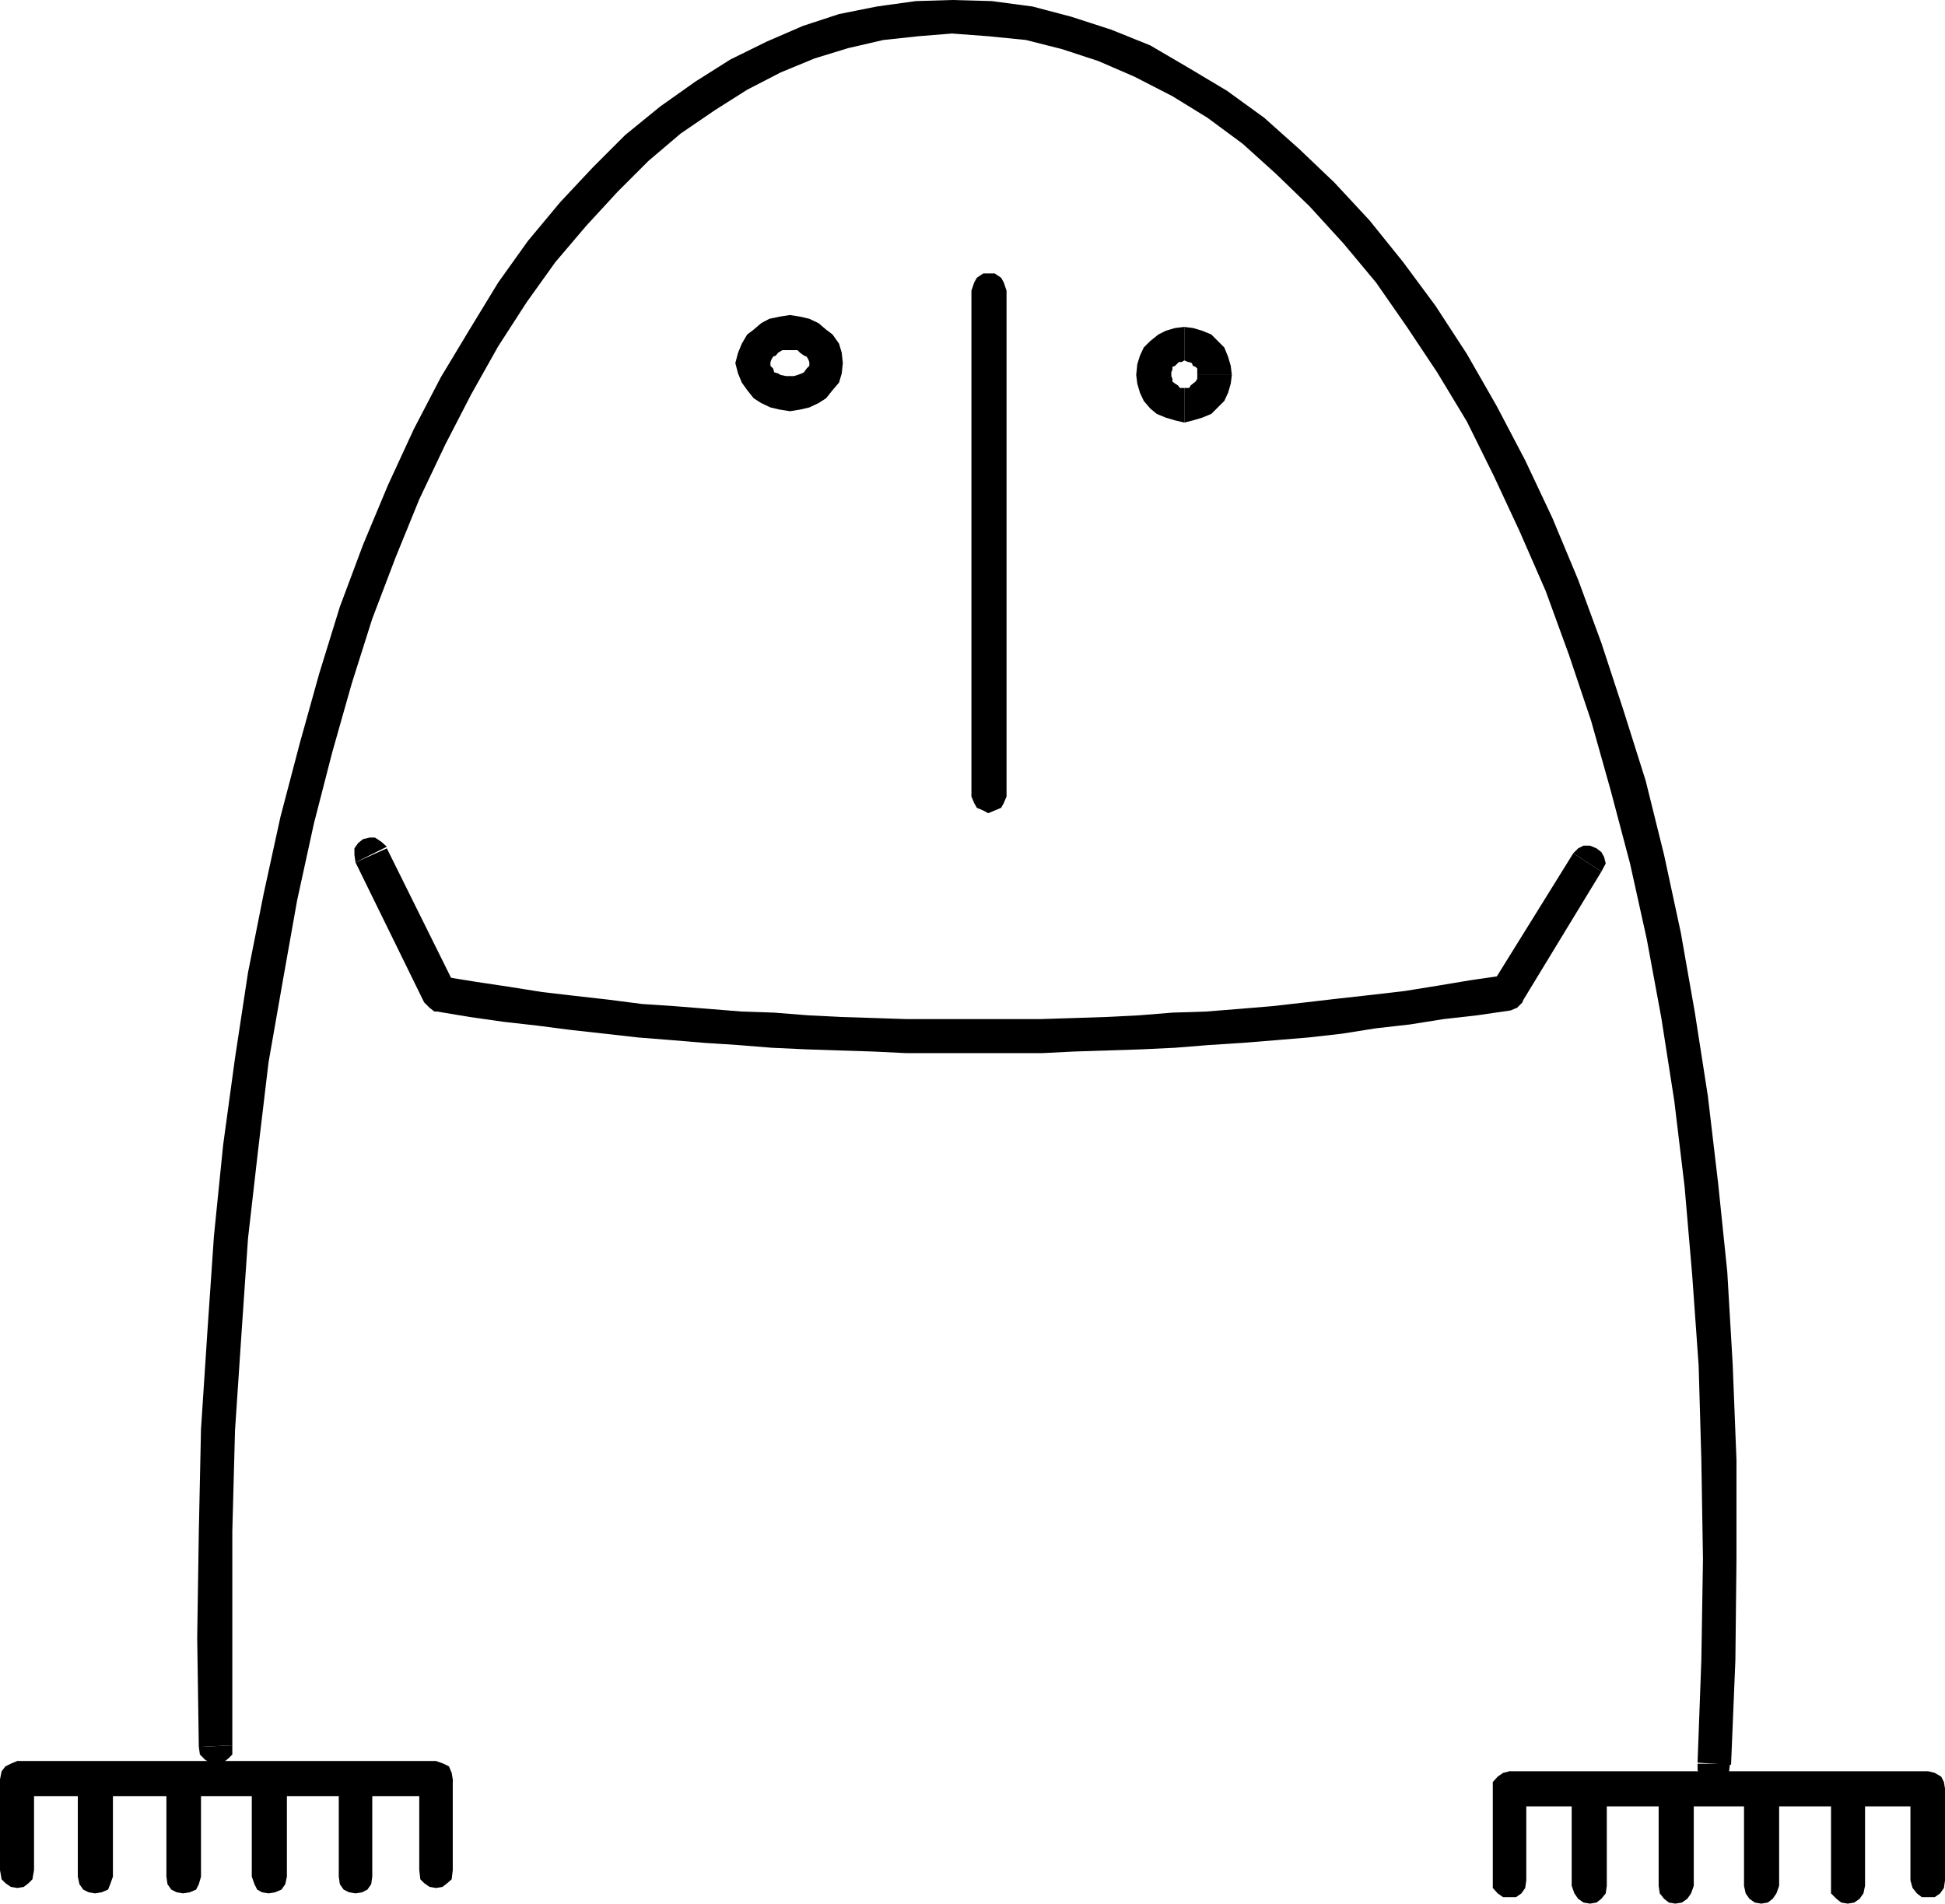 <svg xmlns="http://www.w3.org/2000/svg" width="360" height="352.301"><path d="m345.203 331.703-.3-1.203-.7-1.2-1-.5-1.203-.198-1.2.199-.898.5-1 1.199v1.203h6.301"/><path d="M342 349h3.203v-17.297h-6.3V349H342m-3.098 0v1.402l1 1 .899.7 1.199.199 1.203-.2 1-.699.7-1 .3-1.402h-6.3m-9.603-17.297-.5-1.203-.698-1.2-.899-.5-1.203-.198-1.2.199-1 .5-.698 1.199-.301 1.203h6.5"/><path d="M326 349h3.3v-17.297h-6.5V349h3.2m-3.2 0 .302 1.402.699 1 1 .7 1.199.199 1.203-.2.899-.699.699-1 .5-1.402h-6.5m-9.301-17.297-.5-1.203-.7-1.2-1-.5-1.198-.198-1.2.199-.902.5-.797 1.199-.203 1.203h6.5"/><path d="M310.102 349h3.398v-17.297H307V349h3.102M307 349l.203 1.402.797 1 .902.7 1.2.199 1.199-.2 1-.699.699-1 .5-1.402H307m-9.598-17.297-.199-1.203-.8-1.2-.903-.5-1.2-.198-1.198.199-1 .5-.7 1.199-.5 1.203h6.5"/><path d="M294.3 349h3.102v-17.297h-6.5V349h3.399m-3.399 0 .5 1.402.7 1 1 .7 1.199.199 1.199-.2.902-.699.801-1 .2-1.402h-6.5m-14.603-1v1.402l.903 1 1 .7h2.399l1-.7.699-1L282.5 348h-6.2m3.102-20.2-3.101 3.2v17h6.199v-17l-3.098 3.3 3.098-3.3-.2-1.2-.698-1-1-.698-1.2-.301-1.199.3-1 .7-.902 1V331l3.101-3.2"/><path d="m360 331-3.098-3.2h-77.5v6.5h77.5l-3.3-3.3 3.3 3.3 1.2-.5 1.199-.698.5-.899L360 331l-.2-1.2-.5-1-1.198-.698-1.2-.301L360 331"/><path d="M356.902 348H360v-17h-6.398v17h3.3m-3.3 0 .398 1.402.8 1 .903.7h2.399l1-.7.699-1L360 348h-6.398m-284.7-18-.199-1.398-.703-1-1-.7h-2.398l-1 .7-.7 1-.199 1.398h6.2M65.8 347.3h3.102V330h-6.199v17.3h3.098m-3.098 0 .2 1.403.699 1 1 .5 1.199.2 1.199-.2 1-.5.703-1 .2-1.402h-6.2M53.102 330l-.301-1.398-.7-1-1.199-.7H48.5l-.898.7-.5 1-.5 1.398h6.5m-3.399 17.3h3.399V330h-6.5v17.3h3.101m-3.101 0 .5 1.403.5 1 .898.5 1.203.2 1.2-.2 1.199-.5.699-1 .3-1.402h-6.5M37.203 330l-.402-1.398-.5-1-1.2-.7h-2.398l-1 .7-.703 1-.2 1.398h6.403m-3.301 17.3h3.301V330h-6.402v17.3h3.101m-3.102 0 .2 1.403.703 1 1 .5 1.2.2 1.199-.2 1.199-.5.5-1 .402-1.402h-6.402M20.902 330l-.5-1.398-.402-1-1.2-.7h-2.398l-1 .7-.699 1-.3 1.398h6.5m-3.301 17.3h3.3V330h-6.5v17.3h3.2m-3.2 0 .301 1.403.7 1 1 .5 1.199.2 1.199-.2 1.199-.5.402-1 .5-1.402h-6.5M0 346.102l.3 1.699.7.699 1 .703 1.203.2 1.2-.2.898-.703.699-.7.3-1.698H0m3.203-20.2L0 329.301v16.8h6.3v-16.8l-3.097 3.101 3.098-3.101L6 327.8l-.7-.899-.898-.5-1.199-.5-1.203.5-1 .5-.7.899-.3 1.5 3.203-3.399"/><path d="m83.8 329.3-3.097-3.398h-77.5v6.5h77.5l-3.101-3.101 3.101 3.101 1.399-.199 1-.8.5-.903.199-1.2-.2-1.198-.5-1.2-1-.5-1.398-.5 3.098 3.399"/><path d="M80.703 346.102h3.098V329.3h-6.2v16.8h3.102m-3.101.002.199 1.699.699.699 1 .703 1.203.2 1.2-.2.898-.703.8-.7.2-1.698h-6.2M228 69.402l-.2-1.699-.5-1.703-.698-1.7-2.399-2.398-1.703-.699-1.7-.5-1.597-.203v6.203l.7.297h.199l.5.203.199.5.5.2.3.3v1.2H228"/><path d="m219.203 78.203 1.598-.402 1.699-.5 1.703-.7 2.399-2.398.699-1.5.5-1.703.199-1.598h-6.398v.7l-.301.5-.5.398-.399.3-.3.5h-.899v6.403"/><path d="m210.3 69.402.2 1.598.5 1.703.703 1.5 1.2 1.399 1.199 1 1.699.699 1.699.5 1.703.402v-6.402h-.8l-.403-.5-.5-.301-.5-.398v-.5l-.2-.5v-.2h-6.5m8.903-8.902-1.703.203-1.7.5-1.398.7-1.5 1.199-1.199 1.199-.703 1.5-.5 1.601-.2 2h6.5v-.5l.2-.5v-.5l.5-.199.703-.703h.5l.5-.297V60.5M156 67.203l-.2-1.902-.5-1.7-1.198-1.699-1.2-.902-1.402-1.2-1.7-.8-1.698-.398-1.899-.301v6.5h1.399l.5.5.699.5.5.199.3.5.2.5v.203H156m-9.797 8.899 1.899-.301 1.699-.399 1.699-.8 1.402-.899 1.2-1.5 1.199-1.402.5-1.7.199-1.898h-6.2v.5l-.5.5-.5.7-.398.199-.8.3-.7.2h-.699v6.5m-10.101-8.899.5 1.899.699 1.699 1 1.402 1.199 1.5 1.402.899 1.7.8 1.699.399 1.902.3v-6.5h-.703l-1-.199-.5-.3-.7-.2-.198-.699-.5-.5v-.5h-6.5m10.101-8.903-1.902.302-1.899.398-1.5.8L139.5 61l-1.2.902-1 1.7-.698 1.699-.5 1.902h6.5V67l.199-.5.3-.5.5-.2.399-.5.8-.5h1.403v-6.5m40.097-4.5-.5-1.5-.5-.898-1.198-.8H182l-1.2.8-.5.899-.5 1.5h6.5m-3.398 93.601h3.399V53.801h-6.5v93.601h3.101m-3.102 0 .5 1.2.5.898 1.2.5.902.5 2.399-1 .5-.898.5-1.2h-6.5m-108.199 9.301-1-.902-1.2-.801h-1l-1.199.3-.902.7-.7 1v1.203l.2 1.399 5.8-2.899"/><path d="m81.902 180.703 2.399 1.899L71.6 157l-5.8 2.602L78.5 185.5l2.402 1.703L78.5 185.5l1 1 .902.703h1.2L82.8 187l1-.797.5-.902.5-1.2-.801-1.5-2.098-1.898"/><path d="m276.3 181.902 2.102-1.402-6.199.902-6 1-6.203 1-6 .7-6.297.699-6 .699-6.203.703-6 .5-6.297.5-6.203.2-6.2.5-6 .3-6 .2-6.3.199h-24.7l-6-.2-6.198-.199-6-.3-6.301-.5-6-.2-6.2-.5-6.3-.5-6-.402-6.2-.801-6.199-.7-6-.698-6.3-1-6-.899-6.2-1-1 6.5 6 1 6.301.899 6.2.699 6.199.8 6.3.7 6.2.699 6.3.5 6 .5 6.2.402 6.199.5 6.5.301 6 .2 6.3.199 6.2.3h25l6-.3 6.199-.2 6.203-.199 6.297-.3 6.203-.5L230 193l6.203-.5 6-.5 6.2-.7 6.3-1 6.2-.698 6.3-1 6.2-.7 6.199-.902 2.199-1.7-2.2 1.7 1.2-.5 1-1 .199-1.2v-1.198l-.2-1.2-1-.699-.898-.5h-1.5l-2.101 1.2"/><path d="m293.8 159.602-2.597-1.7-14.902 24 5.5 3.399 14.601-24-2.601-1.7"/><path d="m296.402 161.3.801-1.5-.3-1.198-.5-.899-.903-.703-1.2-.5h-1.198l-1 .5-.899.902 5.2 3.399M36.8 323.3l.2 1.403 1 1 .902.5 1.2.2 1.199-.2 1-.8.699-.7V323l-6.2.3"/><path d="M176.203 0 169.5.203l-7.2 1-7 1.399-6.698 2.199-6.7 2.902L135.203 11l-6.5 4.102-6.5 4.601-6.5 5.297-6 6-6 6.402-6 7.2-5.5 7.699-5.3 8.699-5.301 8.8-5 9.602L71.8 89.801l-4.598 11-4.3 11.5-3.801 12.3L55.5 137.5l-3.598 13.703-3.101 14.2L45.902 180 43.5 195.8l-2.2 16.102-1.698 16.801-1.2 17.5-1.199 18.297-.402 18.902-.301 19.7.3 20.199L43 323v-39.598l.5-18.699 1.203-18 1.2-17.5 1.898-16.601 1.902-16 2.7-15.399L55 166.602l3.102-14.2 3.398-13.199 3.602-12.703 3.8-12 4.301-11.297 4.399-10.8 4.8-10.102L87.203 73l5-8.898 5.297-8.2 5.3-7.402 5.7-6.7 5.8-6.3 5.7-5.7 6-5.097 6.3-4.3 6-3.801 6.2-3.2 6.3-2.601 6.2-1.899 6.5-1.5 6.5-.699 6.203-.5L177.602 6l1-.7.699-1 .3-1.198-.3-1.2-.7-.902-1-.797L176.204 0"/><path d="m320.402 326.602.801-19.399.2-18.703v-18.297l-.7-17.703-1-17.098-1.703-16.5-1.898-16.101-2.399-15.399-2.601-14.8L308 158.203l-3.398-13.703-4.102-13-4.098-12.5-4.3-11.7-4.801-11.5-5-10.597L277 75.102l-5.5-9.602-5.797-8.898-6-8.102-6.203-7.7-6.5-7-6.5-6.198L234 21.8l-6.898-5-7.2-4.301-7-4.098-7.199-2.902-7.402-2.398-7.2-1.899-7.5-1L176.204 0v6.203l6.7.5 7 .7 6.699 1.699L203.3 11.3l6.7 2.903 7 3.598 6.5 4 6.5 4.8 6.203 5.602 6.2 6 6.3 6.899 6 7.199 5.7 8.199L266 68.902 271.5 78l5 10.102 4.8 10.3 4.802 11 4.3 11.801 4.098 12.2 3.602 12.8 3.601 13.598 3.098 14 2.699 14.601 2.402 15.399 1.899 15.8 1.402 16.301 1.2 16.801.5 17.5.3 18.297-.3 18.703-.7 19 6.2.399"/><path d="M314.203 326.402v1.2l.7 1.199 1 .5 1.199.199h1.199l.902-.7.797-.698.203-1.7h-6"/></svg>
